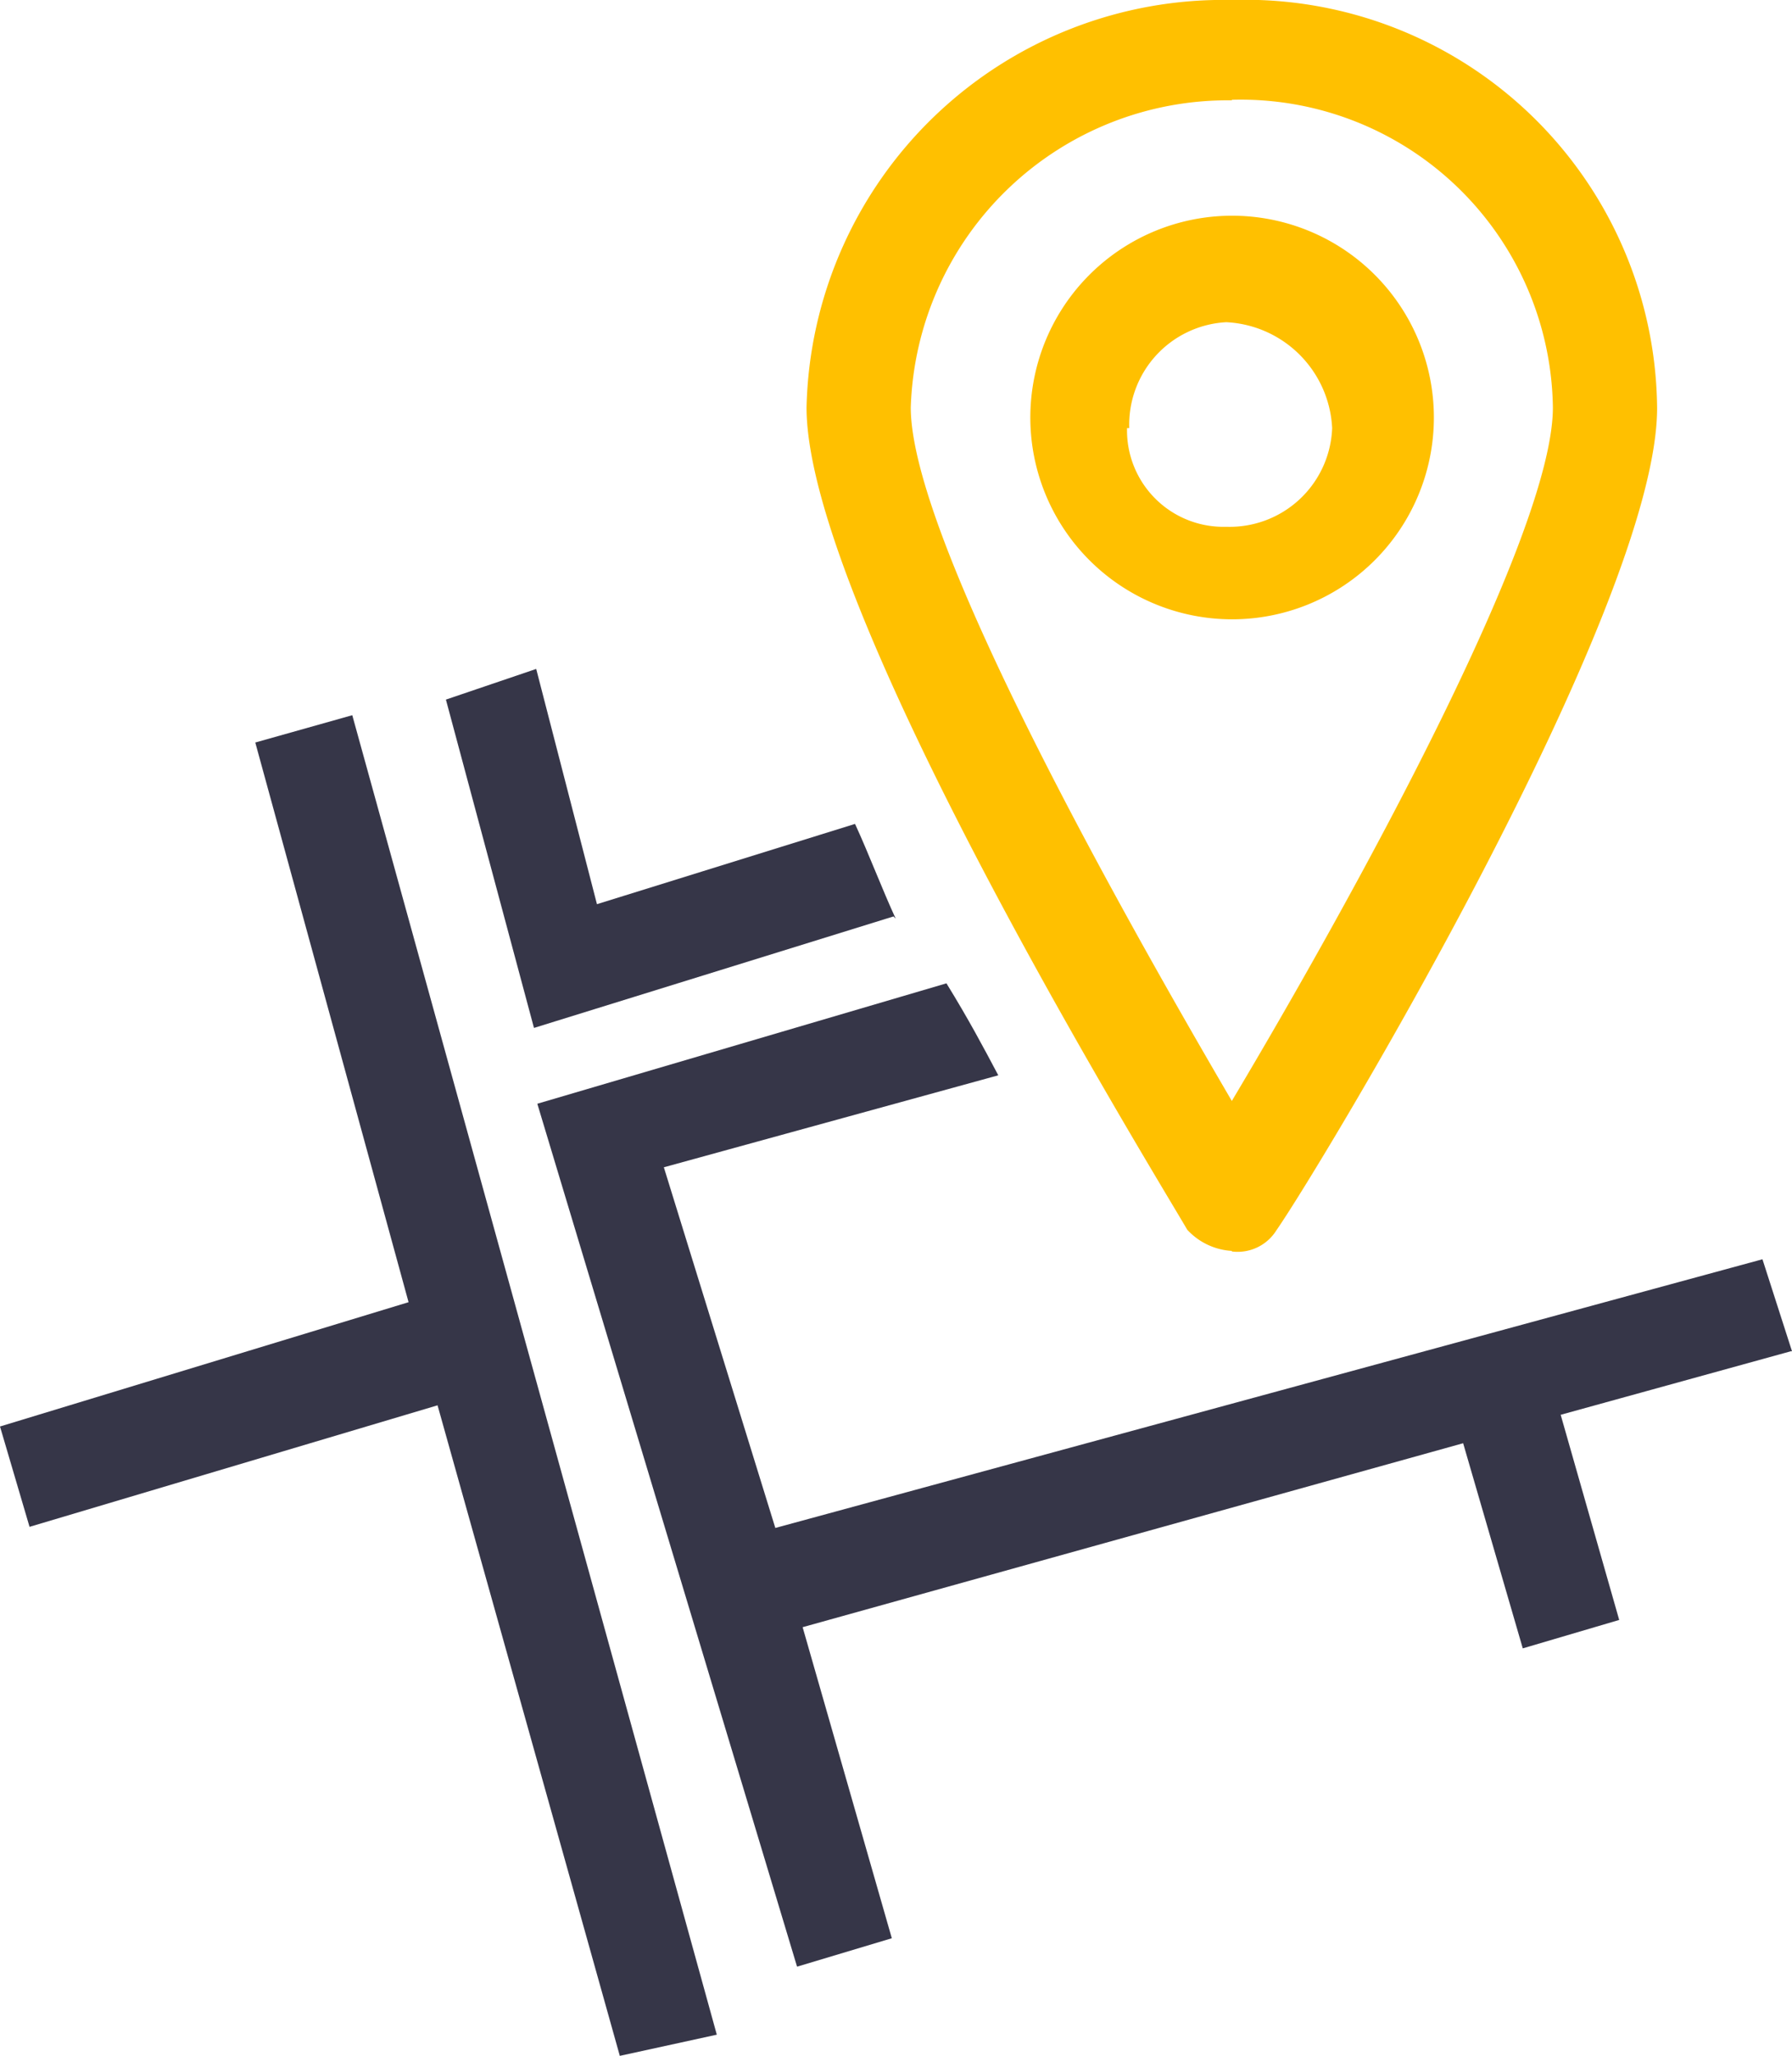 <svg xmlns="http://www.w3.org/2000/svg" width="32.15" height="36.88" viewBox="0 0 32.15 36.88"><title>uc_smart-cities</title><path fill="#363648" fill-rule="evenodd" d="M4.58 13.32l2.75 10.04L0 25.59l.53 1.8 7.32-2.18 3.27 11.67 1.74-.38-6.54-23.67-1.74.49zm27.57 10.92l-.53-1.65-17.71 4.82-2-6.47 6-1.65c-.27-.51-.53-1-.93-1.65L9.64 19.8l4.66 15.48 1.7-.51-1.6-5.58 11.85-3.3 1.07 3.68 1.73-.51L28 25.38l4.13-1.14zm-16.08-7.76c-.24-.52-.49-1.18-.73-1.7l-4.63 1.44L9.62 12 8 12.55l1.58 5.89 6.45-2z"/><path d="M22.1 22.45a.82.82 0 0 0 .8-.38c.8-1.15 6.83-11.16 6.83-14.75A7.39 7.39 0 0 0 22.1 0a7.48 7.48 0 0 0-7.63 7.31c0 3.59 6.16 13.6 6.83 14.75a1.18 1.18 0 0 0 .8.38zm0-20.66a5.6 5.6 0 0 1 5.76 5.52c0 2.31-3.62 8.85-5.76 12.44-2.1-3.59-5.76-10.13-5.76-12.44A5.69 5.69 0 0 1 22.1 1.8z" fill="#ffc000" fill-rule="evenodd"/><path d="M25.72 7.68a3.62 3.62 0 1 0-7.23 0 3.62 3.62 0 0 0 7.23 0zm-5.46 0A1.84 1.84 0 0 1 22 5.78a2 2 0 0 1 1.9 1.9A1.84 1.84 0 0 1 22 9.45a1.73 1.73 0 0 1-1.78-1.77z" fill="#ffc000" fill-rule="evenodd"/></svg>